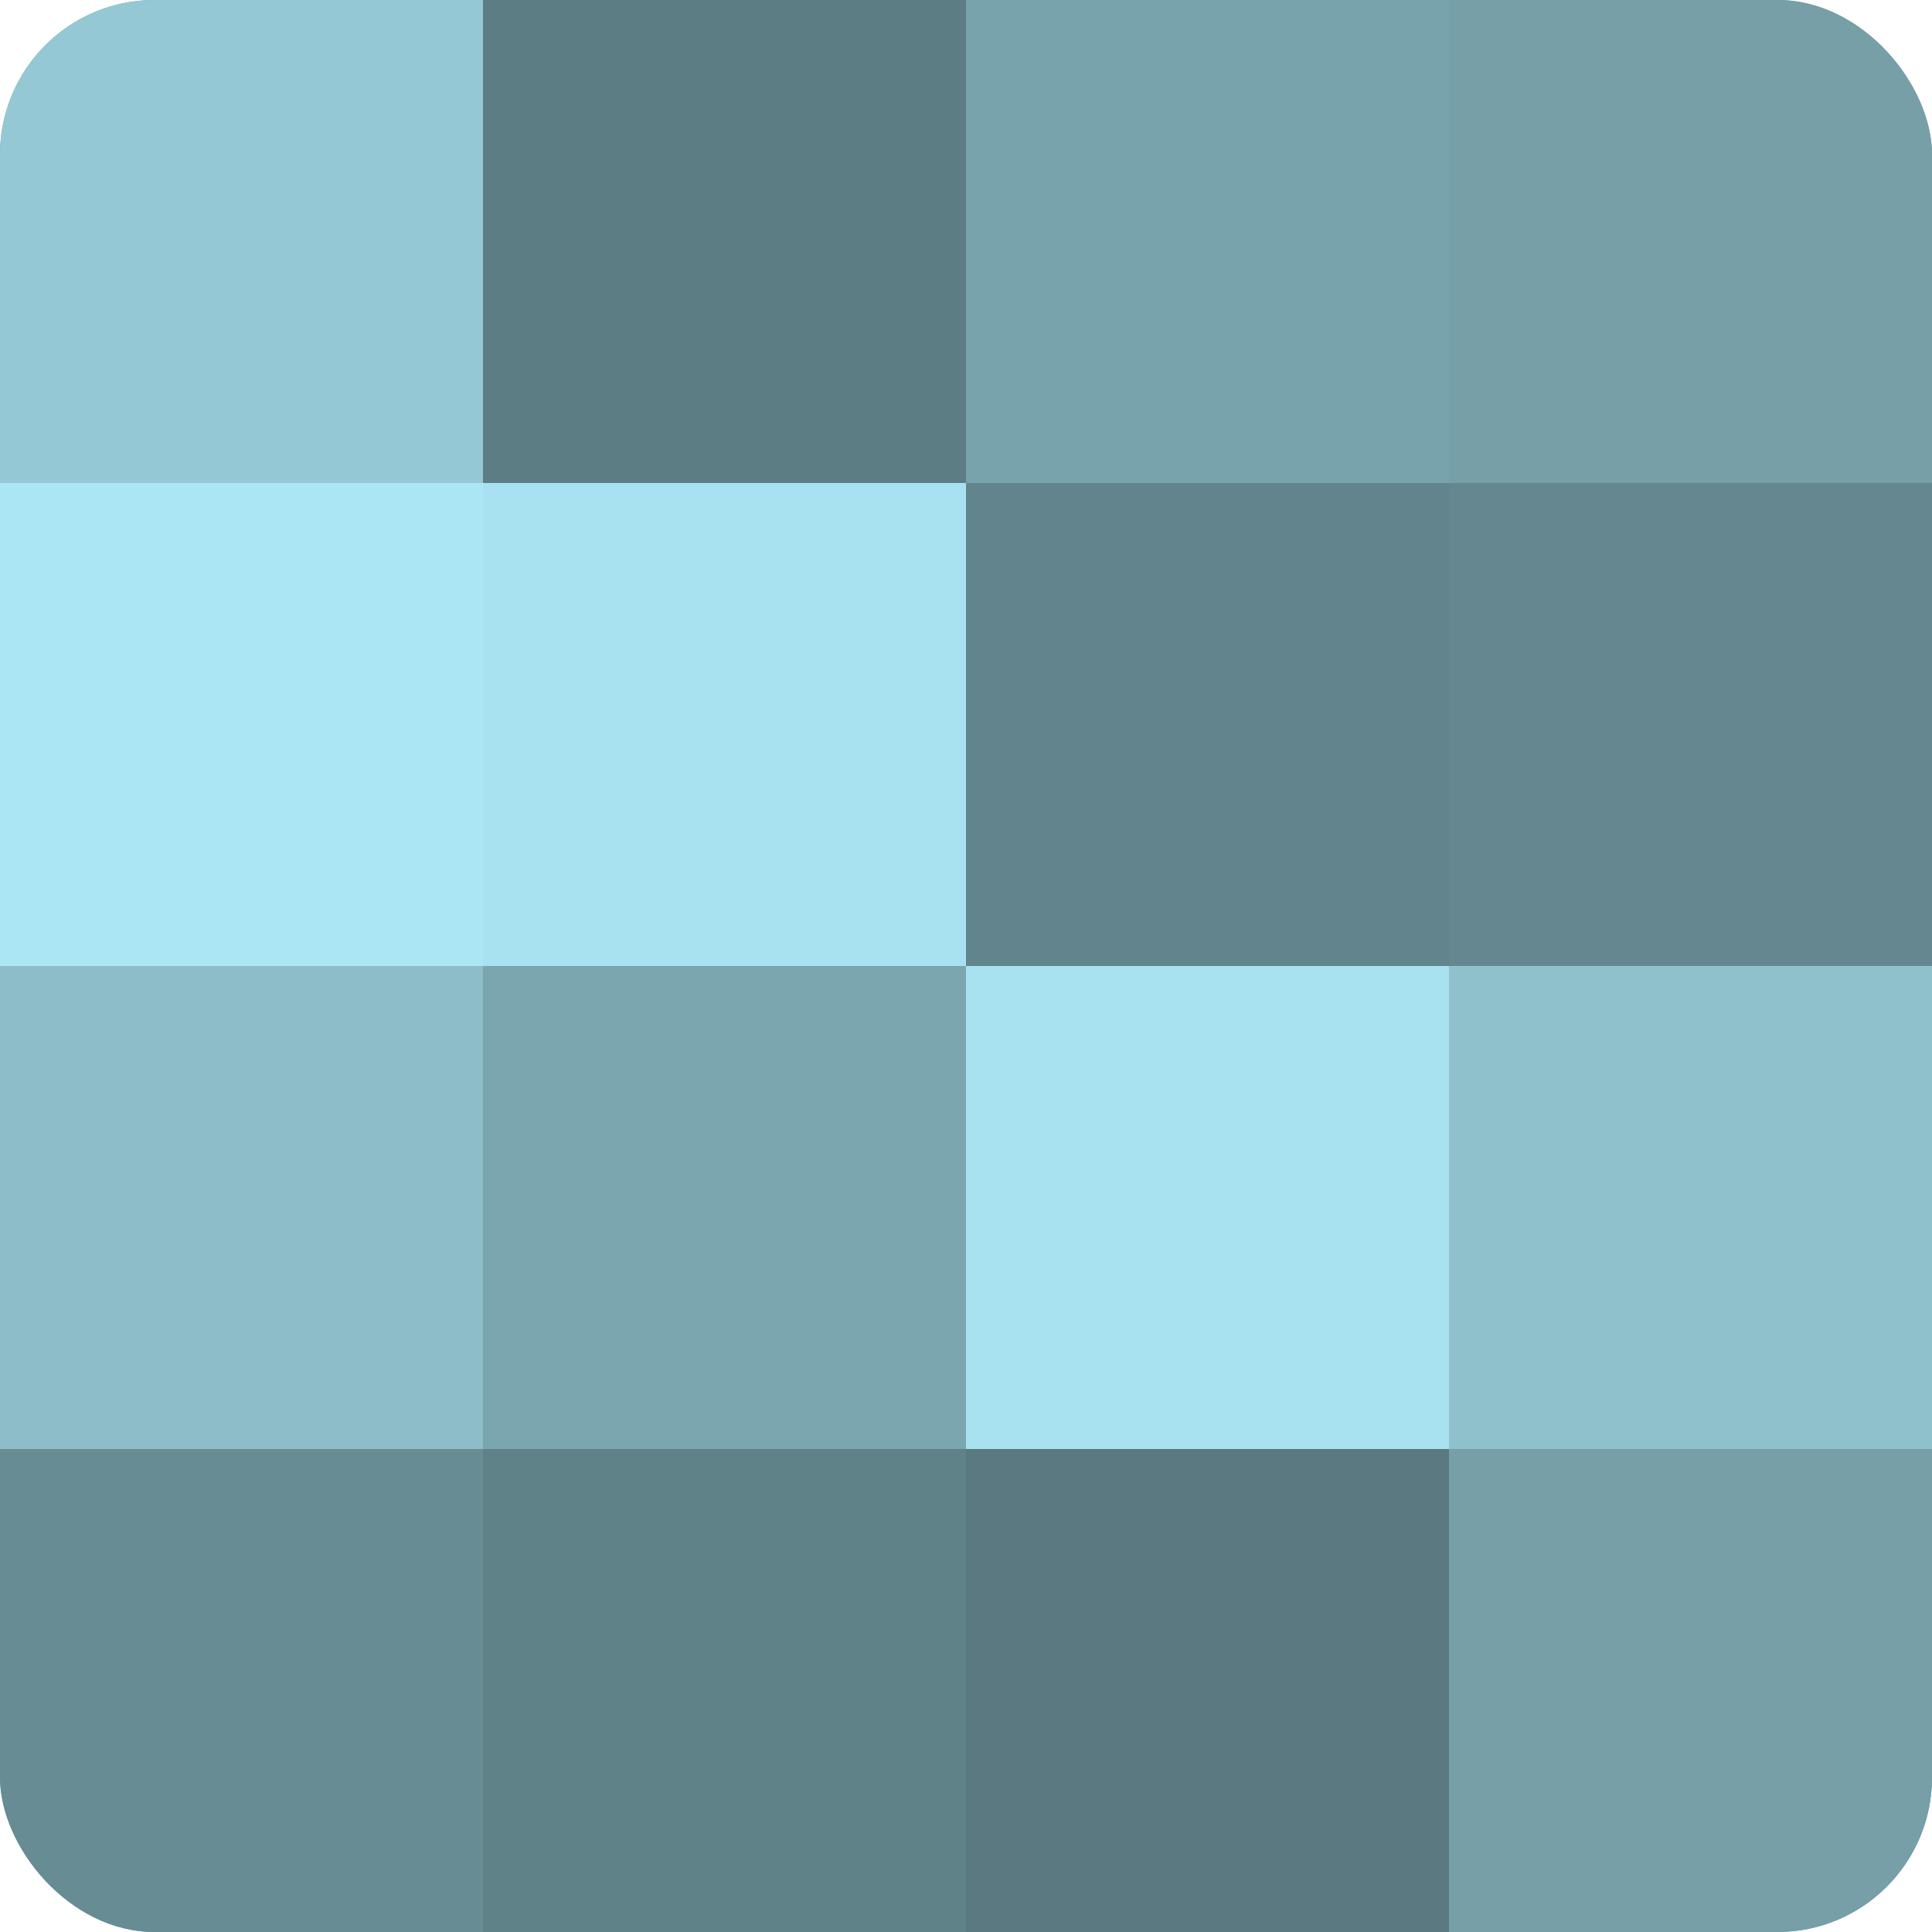 <?xml version="1.0" encoding="UTF-8"?>
<svg xmlns="http://www.w3.org/2000/svg" width="60" height="60" viewBox="0 0 100 100" preserveAspectRatio="xMidYMid meet"><defs><clipPath id="c" width="100" height="100"><rect width="100" height="100" rx="8" ry="8"/></clipPath></defs><g clip-path="url(#c)"><rect width="100" height="100" fill="#7097a0"/><rect width="25" height="25" fill="#94c8d4"/><rect y="25" width="25" height="25" fill="#abe6f4"/><rect y="50" width="25" height="25" fill="#8cbdc8"/><rect y="75" width="25" height="25" fill="#688c94"/><rect x="25" width="25" height="25" fill="#5d7d84"/><rect x="25" y="25" width="25" height="25" fill="#a8e2f0"/><rect x="25" y="50" width="25" height="25" fill="#7ba6b0"/><rect x="25" y="75" width="25" height="25" fill="#5f8188"/><rect x="50" width="25" height="25" fill="#78a2ac"/><rect x="50" y="25" width="25" height="25" fill="#62848c"/><rect x="50" y="50" width="25" height="25" fill="#a8e2f0"/><rect x="50" y="75" width="25" height="25" fill="#5a7980"/><rect x="75" width="25" height="25" fill="#769fa8"/><rect x="75" y="25" width="25" height="25" fill="#658890"/><rect x="75" y="50" width="25" height="25" fill="#8fc1cc"/><rect x="75" y="75" width="25" height="25" fill="#769fa8"/></g></svg>

